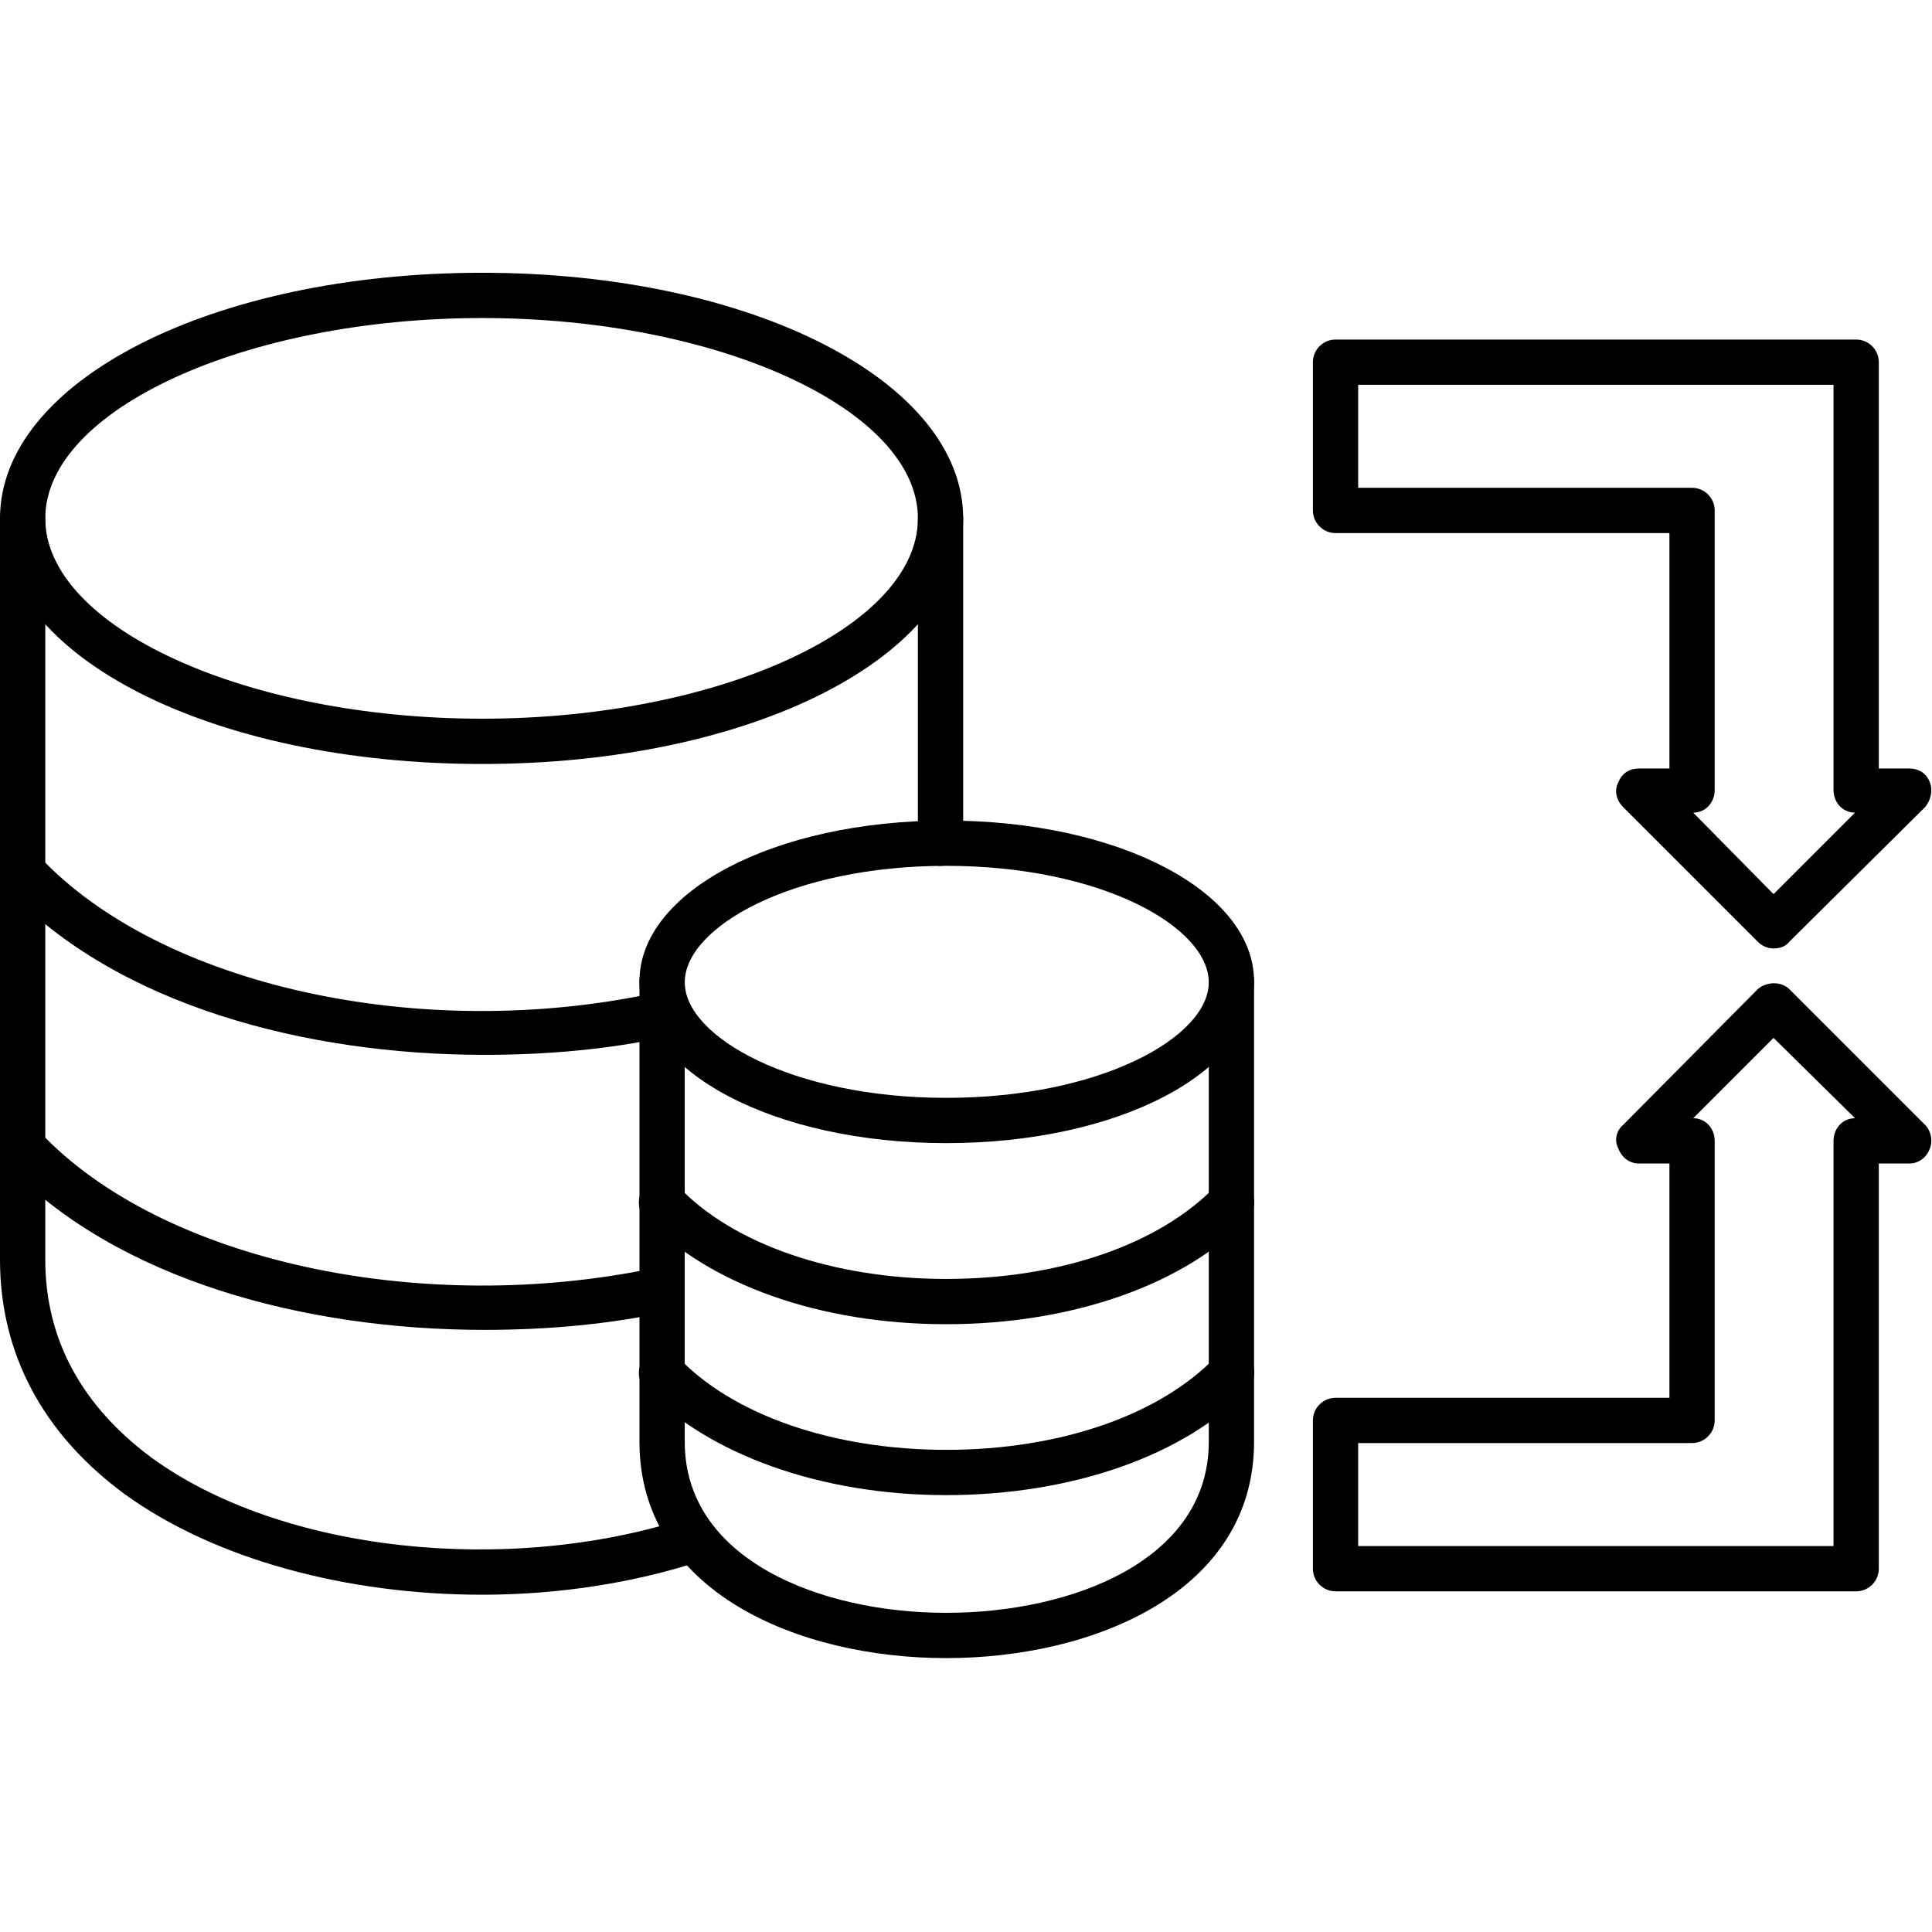 <svg clip-rule="evenodd" fill-rule="evenodd" height="1.707in" image-rendering="optimizeQuality" shape-rendering="geometricPrecision" text-rendering="geometricPrecision" viewBox="0 0 1707 1707" width="1.707in" xmlns="http://www.w3.org/2000/svg"><g id="Layer_x0020_1"><path d="m1567 838c-5 0-10-2-14-6l-119-119c-6-6-8-15-4-22 3-8 10-12 18-12h27v-208h-295c-11 0-20-9-20-20v-131c0-11 9-20 20-20h460c11 0 20 9 20 20v359h27c8 0 15 4 18 12 3 7 1 16-4 22l-120 119c-3 4-8 6-14 6zm-71-120 71 72 72-72c-11 0-19-9-19-20v-358h-420v91h295c11 0 20 9 20 20v247c0 11-8 20-19 20z"/><path d="m1640 1406h-460c-11 0-20-9-20-20v-131c0-11 9-20 20-20h295v-207h-27c-8 0-15-5-18-13-4-7-2-16 4-21l119-120c8-7 21-7 28 0l120 120c5 5 7 14 4 21-3 8-10 13-18 13h-27v358c0 11-9 20-20 20zm-440-40h420v-358c0-11 8-20 19-20l-72-71-71 71c11 0 19 9 19 20v247c0 11-9 20-20 20h-295z"/><path d="m426 675c-239 0-426-95-426-217 0-121 187-217 426-217 238 0 425 96 425 217 0 122-187 217-425 217zm0-394c-209 0-386 81-386 177s177 177 386 177 385-81 385-177-176-177-385-177z"/><path d="m426 1409c-119 0-236-31-316-89-72-53-110-124-110-207v-655c0-11 9-20 20-20s20 9 20 20v655c0 70 32 129 94 175 114 83 314 105 474 53 11-3 22 3 25 13 3 11-2 22-13 25-61 20-128 30-194 30zm405-644c-11 0-20-8-20-20v-287c0-11 9-20 20-20s20 9 20 20v287c0 11-9 20-20 20z"/><path d="m428 932c-158 0-325-44-422-147-8-8-8-21 0-28 9-8 21-8 29 0 107 114 337 165 545 120 11-2 22 5 24 15 3 11-4 22-15 24-50 11-105 16-161 16z"/><path d="m428 1175c-158 0-325-44-423-147-7-8-7-21 1-28 8-8 21-8 29 0 107 114 337 164 545 120 11-2 22 4 24 15s-4 22-15 24c-50 11-105 16-161 16z"/><path d="m836 1010c-152 0-271-63-271-143 0-79 119-142 271-142 153 0 272 63 272 142 0 80-119 143-272 143zm0-245c-136 0-231 54-231 103 0 48 95 102 231 102 137 0 232-54 232-102 0-49-95-103-232-103z"/><path d="m836 1465c-131 0-271-59-271-191v-407c0-11 8-20 20-20 11 0 20 9 20 20v407c0 104 120 151 231 151 112 0 232-47 232-151v-407c0-11 9-20 20-20s20 9 20 20v407c0 132-141 191-272 191z"/><path d="m836 1170c-111 0-210-35-266-94-8-8-7-21 1-29 8-7 20-7 28 1 48 51 137 82 237 82 101 0 189-31 238-82 7-8 20-8 28-1 8 8 8 21 1 29-56 59-156 94-267 94z"/><path d="m836 1321c-111 0-210-36-266-94-8-9-7-21 1-29 8-7 20-7 28 1 48 51 137 82 237 82 101 0 189-31 238-82 7-8 20-8 28-1 8 8 8 20 1 29-56 59-156 94-267 94z"/></g></svg>